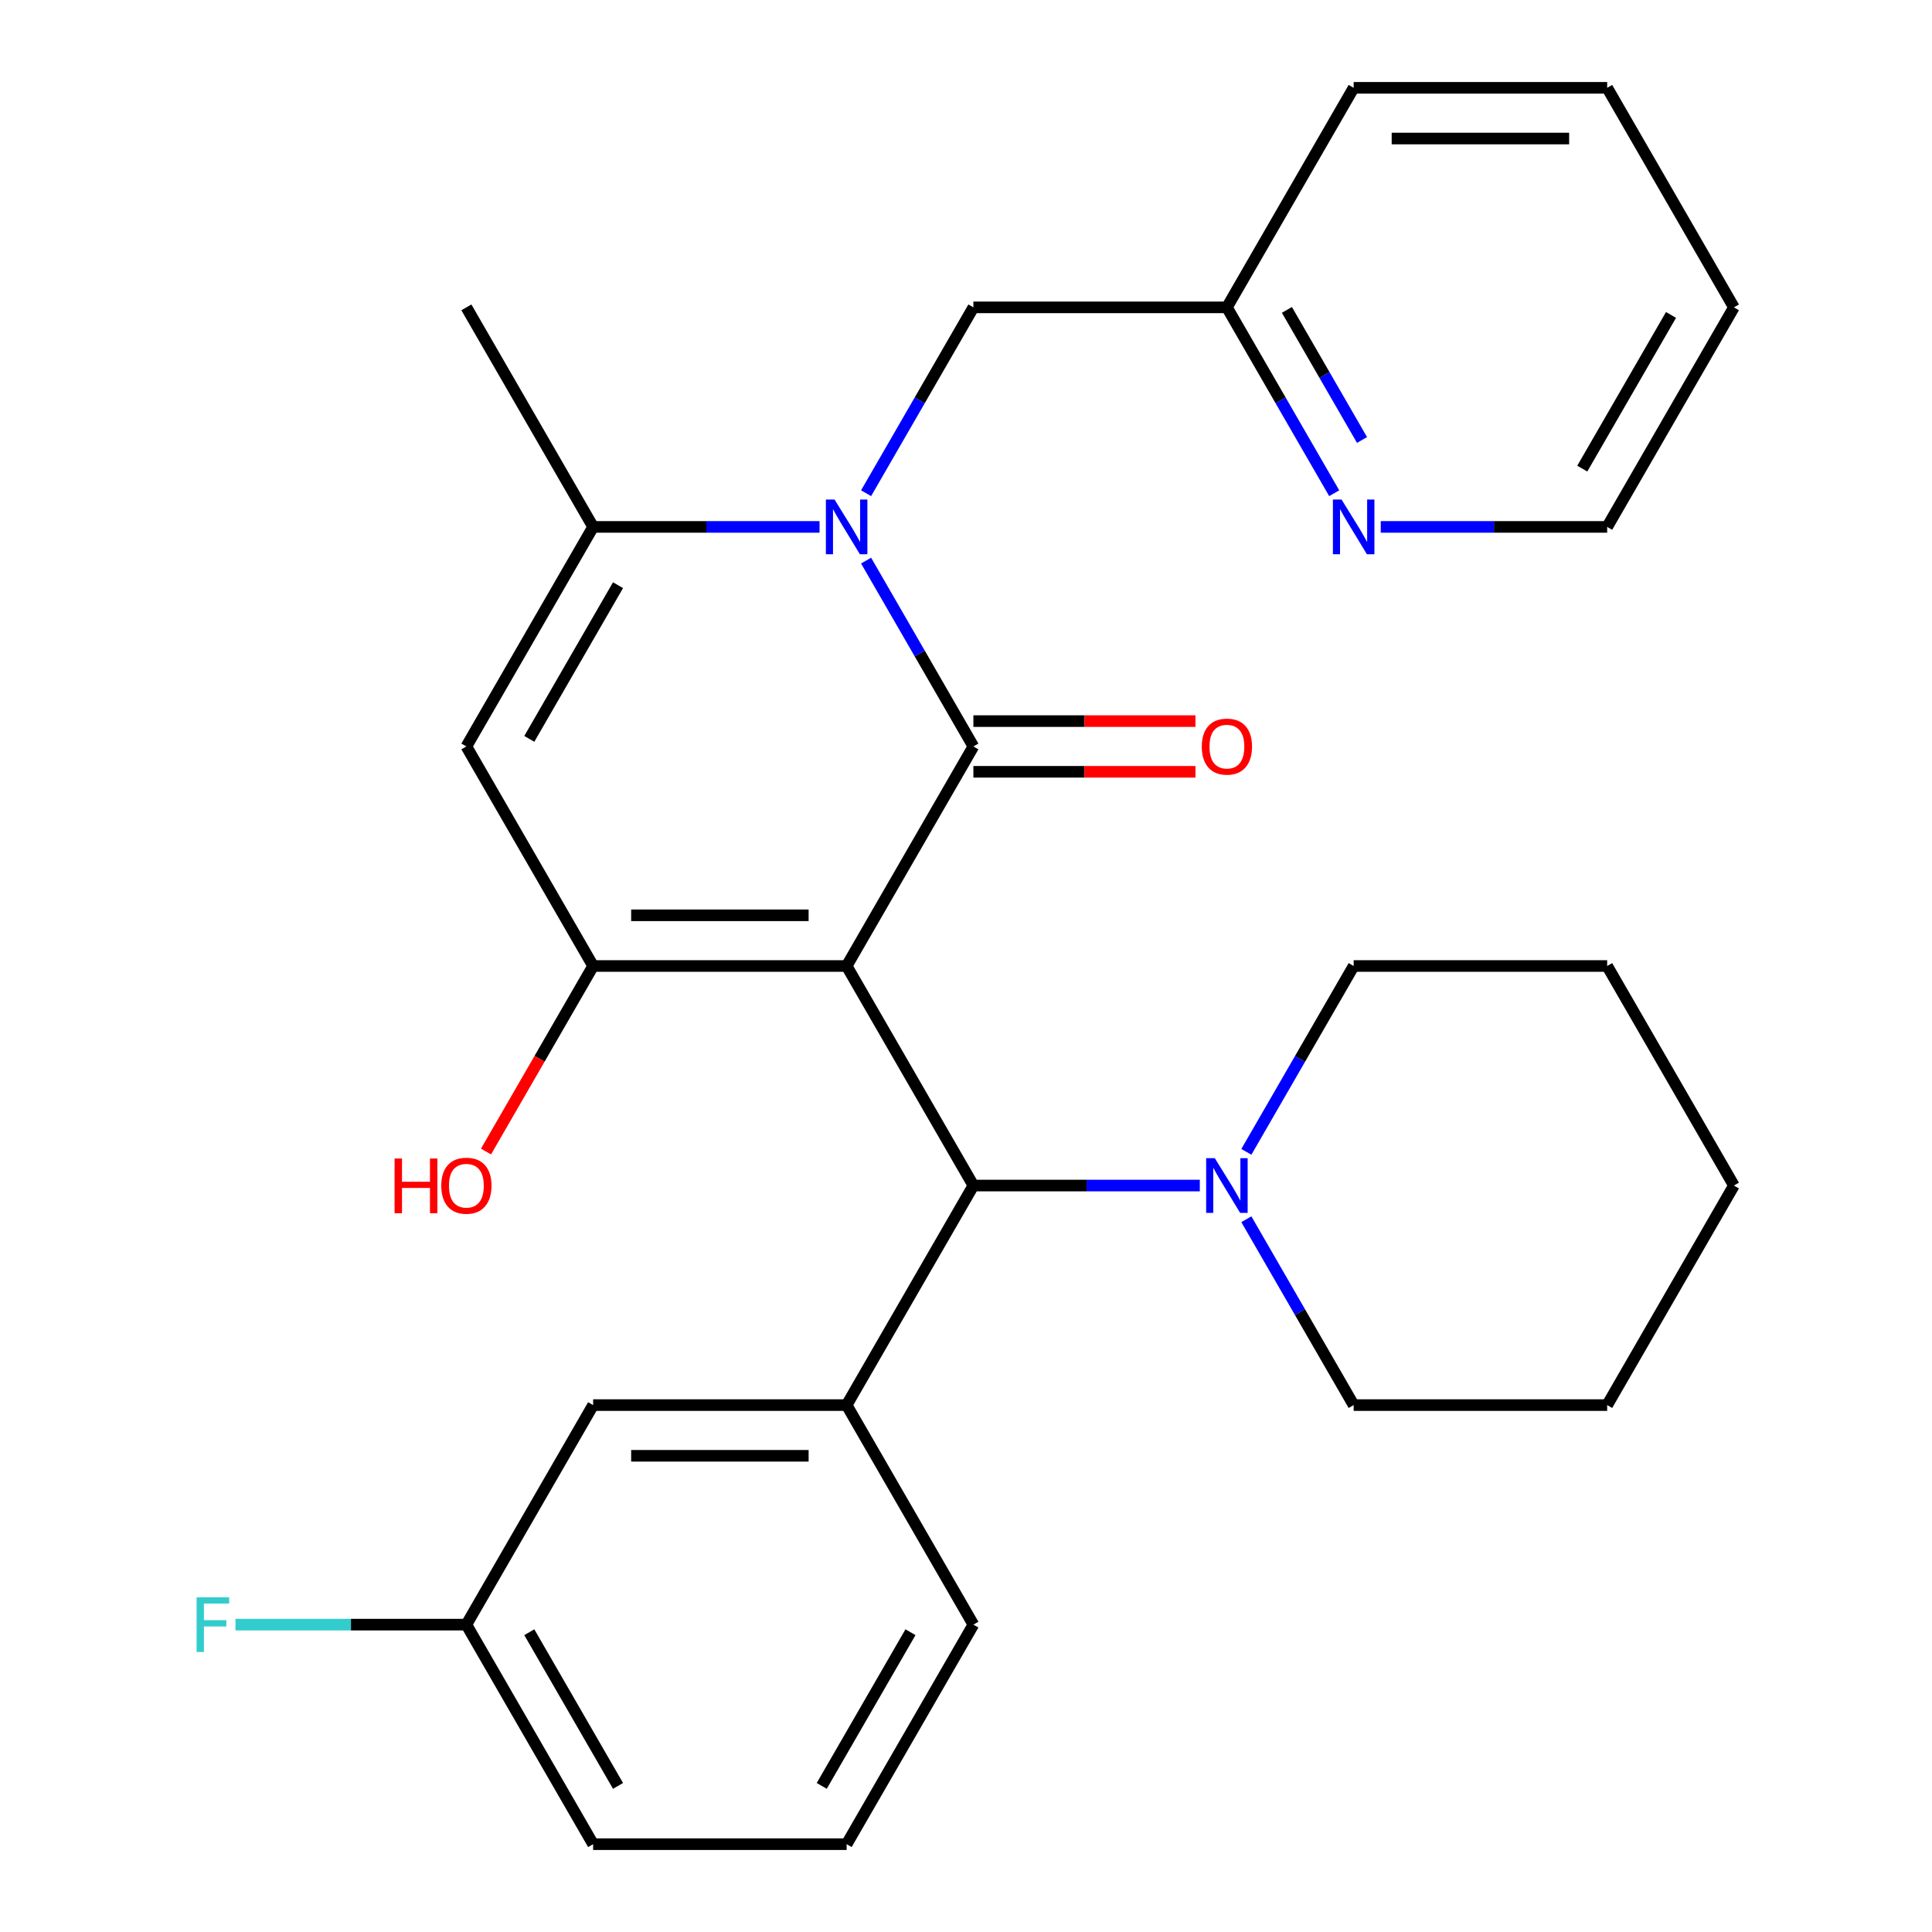 <?xml version='1.0' encoding='iso-8859-1'?>
<svg version='1.1' baseProfile='full'
              xmlns='http://www.w3.org/2000/svg'
                      xmlns:rdkit='http://www.rdkit.org/xml'
                      xmlns:xlink='http://www.w3.org/1999/xlink'
                  xml:space='preserve'
width='1000px' height='1000px' viewBox='0 0 1000 1000'>
<!-- END OF HEADER -->
<rect style='opacity:1.0;fill:#FFFFFF;stroke:none' width='1000' height='1000' x='0' y='0'> </rect>
<path class='bond-0' d='M 438.219,500 L 503.827,386.364' style='fill:none;fill-rule:evenodd;stroke:#000000;stroke-width:6px;stroke-linecap:butt;stroke-linejoin:miter;stroke-opacity:1' />
<path class='bond-2' d='M 438.219,500 L 307.003,500' style='fill:none;fill-rule:evenodd;stroke:#000000;stroke-width:6px;stroke-linecap:butt;stroke-linejoin:miter;stroke-opacity:1' />
<path class='bond-2' d='M 418.537,473.757 L 326.686,473.757' style='fill:none;fill-rule:evenodd;stroke:#000000;stroke-width:6px;stroke-linecap:butt;stroke-linejoin:miter;stroke-opacity:1' />
<path class='bond-5' d='M 438.219,500 L 503.827,613.636' style='fill:none;fill-rule:evenodd;stroke:#000000;stroke-width:6px;stroke-linecap:butt;stroke-linejoin:miter;stroke-opacity:1' />
<path class='bond-1' d='M 503.827,386.364 L 476.058,338.266' style='fill:none;fill-rule:evenodd;stroke:#000000;stroke-width:6px;stroke-linecap:butt;stroke-linejoin:miter;stroke-opacity:1' />
<path class='bond-1' d='M 476.058,338.266 L 448.289,290.168' style='fill:none;fill-rule:evenodd;stroke:#0000FF;stroke-width:6px;stroke-linecap:butt;stroke-linejoin:miter;stroke-opacity:1' />
<path class='bond-9' d='M 503.827,399.485 L 561.295,399.485' style='fill:none;fill-rule:evenodd;stroke:#000000;stroke-width:6px;stroke-linecap:butt;stroke-linejoin:miter;stroke-opacity:1' />
<path class='bond-9' d='M 561.295,399.485 L 618.763,399.485' style='fill:none;fill-rule:evenodd;stroke:#FF0000;stroke-width:6px;stroke-linecap:butt;stroke-linejoin:miter;stroke-opacity:1' />
<path class='bond-9' d='M 503.827,373.242 L 561.295,373.242' style='fill:none;fill-rule:evenodd;stroke:#000000;stroke-width:6px;stroke-linecap:butt;stroke-linejoin:miter;stroke-opacity:1' />
<path class='bond-9' d='M 561.295,373.242 L 618.763,373.242' style='fill:none;fill-rule:evenodd;stroke:#FF0000;stroke-width:6px;stroke-linecap:butt;stroke-linejoin:miter;stroke-opacity:1' />
<path class='bond-8' d='M 448.289,255.287 L 476.058,207.189' style='fill:none;fill-rule:evenodd;stroke:#0000FF;stroke-width:6px;stroke-linecap:butt;stroke-linejoin:miter;stroke-opacity:1' />
<path class='bond-8' d='M 476.058,207.189 L 503.827,159.091' style='fill:none;fill-rule:evenodd;stroke:#000000;stroke-width:6px;stroke-linecap:butt;stroke-linejoin:miter;stroke-opacity:1' />
<path class='bond-29' d='M 424.199,272.727 L 365.601,272.727' style='fill:none;fill-rule:evenodd;stroke:#0000FF;stroke-width:6px;stroke-linecap:butt;stroke-linejoin:miter;stroke-opacity:1' />
<path class='bond-29' d='M 365.601,272.727 L 307.003,272.727' style='fill:none;fill-rule:evenodd;stroke:#000000;stroke-width:6px;stroke-linecap:butt;stroke-linejoin:miter;stroke-opacity:1' />
<path class='bond-3' d='M 307.003,500 L 241.395,386.364' style='fill:none;fill-rule:evenodd;stroke:#000000;stroke-width:6px;stroke-linecap:butt;stroke-linejoin:miter;stroke-opacity:1' />
<path class='bond-12' d='M 307.003,500 L 279.28,548.018' style='fill:none;fill-rule:evenodd;stroke:#000000;stroke-width:6px;stroke-linecap:butt;stroke-linejoin:miter;stroke-opacity:1' />
<path class='bond-12' d='M 279.28,548.018 L 251.557,596.036' style='fill:none;fill-rule:evenodd;stroke:#FF0000;stroke-width:6px;stroke-linecap:butt;stroke-linejoin:miter;stroke-opacity:1' />
<path class='bond-4' d='M 241.395,386.364 L 307.003,272.727' style='fill:none;fill-rule:evenodd;stroke:#000000;stroke-width:6px;stroke-linecap:butt;stroke-linejoin:miter;stroke-opacity:1' />
<path class='bond-4' d='M 273.964,382.44 L 319.889,302.894' style='fill:none;fill-rule:evenodd;stroke:#000000;stroke-width:6px;stroke-linecap:butt;stroke-linejoin:miter;stroke-opacity:1' />
<path class='bond-15' d='M 307.003,272.727 L 241.395,159.091' style='fill:none;fill-rule:evenodd;stroke:#000000;stroke-width:6px;stroke-linecap:butt;stroke-linejoin:miter;stroke-opacity:1' />
<path class='bond-6' d='M 503.827,613.636 L 438.219,727.273' style='fill:none;fill-rule:evenodd;stroke:#000000;stroke-width:6px;stroke-linecap:butt;stroke-linejoin:miter;stroke-opacity:1' />
<path class='bond-7' d='M 503.827,613.636 L 562.425,613.636' style='fill:none;fill-rule:evenodd;stroke:#000000;stroke-width:6px;stroke-linecap:butt;stroke-linejoin:miter;stroke-opacity:1' />
<path class='bond-7' d='M 562.425,613.636 L 621.023,613.636' style='fill:none;fill-rule:evenodd;stroke:#0000FF;stroke-width:6px;stroke-linecap:butt;stroke-linejoin:miter;stroke-opacity:1' />
<path class='bond-10' d='M 438.219,727.273 L 307.003,727.273' style='fill:none;fill-rule:evenodd;stroke:#000000;stroke-width:6px;stroke-linecap:butt;stroke-linejoin:miter;stroke-opacity:1' />
<path class='bond-10' d='M 418.537,753.516 L 326.686,753.516' style='fill:none;fill-rule:evenodd;stroke:#000000;stroke-width:6px;stroke-linecap:butt;stroke-linejoin:miter;stroke-opacity:1' />
<path class='bond-17' d='M 438.219,727.273 L 503.827,840.909' style='fill:none;fill-rule:evenodd;stroke:#000000;stroke-width:6px;stroke-linecap:butt;stroke-linejoin:miter;stroke-opacity:1' />
<path class='bond-18' d='M 645.112,631.077 L 672.882,679.175' style='fill:none;fill-rule:evenodd;stroke:#0000FF;stroke-width:6px;stroke-linecap:butt;stroke-linejoin:miter;stroke-opacity:1' />
<path class='bond-18' d='M 672.882,679.175 L 700.651,727.273' style='fill:none;fill-rule:evenodd;stroke:#000000;stroke-width:6px;stroke-linecap:butt;stroke-linejoin:miter;stroke-opacity:1' />
<path class='bond-19' d='M 645.112,596.196 L 672.882,548.098' style='fill:none;fill-rule:evenodd;stroke:#0000FF;stroke-width:6px;stroke-linecap:butt;stroke-linejoin:miter;stroke-opacity:1' />
<path class='bond-19' d='M 672.882,548.098 L 700.651,500' style='fill:none;fill-rule:evenodd;stroke:#000000;stroke-width:6px;stroke-linecap:butt;stroke-linejoin:miter;stroke-opacity:1' />
<path class='bond-13' d='M 503.827,159.091 L 635.043,159.091' style='fill:none;fill-rule:evenodd;stroke:#000000;stroke-width:6px;stroke-linecap:butt;stroke-linejoin:miter;stroke-opacity:1' />
<path class='bond-14' d='M 307.003,727.273 L 241.395,840.909' style='fill:none;fill-rule:evenodd;stroke:#000000;stroke-width:6px;stroke-linecap:butt;stroke-linejoin:miter;stroke-opacity:1' />
<path class='bond-11' d='M 690.582,255.287 L 662.813,207.189' style='fill:none;fill-rule:evenodd;stroke:#0000FF;stroke-width:6px;stroke-linecap:butt;stroke-linejoin:miter;stroke-opacity:1' />
<path class='bond-11' d='M 662.813,207.189 L 635.043,159.091' style='fill:none;fill-rule:evenodd;stroke:#000000;stroke-width:6px;stroke-linecap:butt;stroke-linejoin:miter;stroke-opacity:1' />
<path class='bond-11' d='M 704.978,227.736 L 685.54,194.067' style='fill:none;fill-rule:evenodd;stroke:#0000FF;stroke-width:6px;stroke-linecap:butt;stroke-linejoin:miter;stroke-opacity:1' />
<path class='bond-11' d='M 685.54,194.067 L 666.101,160.399' style='fill:none;fill-rule:evenodd;stroke:#000000;stroke-width:6px;stroke-linecap:butt;stroke-linejoin:miter;stroke-opacity:1' />
<path class='bond-21' d='M 714.672,272.727 L 773.269,272.727' style='fill:none;fill-rule:evenodd;stroke:#0000FF;stroke-width:6px;stroke-linecap:butt;stroke-linejoin:miter;stroke-opacity:1' />
<path class='bond-21' d='M 773.269,272.727 L 831.867,272.727' style='fill:none;fill-rule:evenodd;stroke:#000000;stroke-width:6px;stroke-linecap:butt;stroke-linejoin:miter;stroke-opacity:1' />
<path class='bond-23' d='M 635.043,159.091 L 700.651,45.455' style='fill:none;fill-rule:evenodd;stroke:#000000;stroke-width:6px;stroke-linecap:butt;stroke-linejoin:miter;stroke-opacity:1' />
<path class='bond-16' d='M 241.395,840.909 L 181.638,840.909' style='fill:none;fill-rule:evenodd;stroke:#000000;stroke-width:6px;stroke-linecap:butt;stroke-linejoin:miter;stroke-opacity:1' />
<path class='bond-16' d='M 181.638,840.909 L 121.88,840.909' style='fill:none;fill-rule:evenodd;stroke:#33CCCC;stroke-width:6px;stroke-linecap:butt;stroke-linejoin:miter;stroke-opacity:1' />
<path class='bond-31' d='M 241.395,840.909 L 307.003,954.545' style='fill:none;fill-rule:evenodd;stroke:#000000;stroke-width:6px;stroke-linecap:butt;stroke-linejoin:miter;stroke-opacity:1' />
<path class='bond-31' d='M 273.964,844.833 L 319.889,924.378' style='fill:none;fill-rule:evenodd;stroke:#000000;stroke-width:6px;stroke-linecap:butt;stroke-linejoin:miter;stroke-opacity:1' />
<path class='bond-20' d='M 503.827,840.909 L 438.219,954.545' style='fill:none;fill-rule:evenodd;stroke:#000000;stroke-width:6px;stroke-linecap:butt;stroke-linejoin:miter;stroke-opacity:1' />
<path class='bond-20' d='M 471.259,844.833 L 425.333,924.378' style='fill:none;fill-rule:evenodd;stroke:#000000;stroke-width:6px;stroke-linecap:butt;stroke-linejoin:miter;stroke-opacity:1' />
<path class='bond-24' d='M 700.651,727.273 L 831.867,727.273' style='fill:none;fill-rule:evenodd;stroke:#000000;stroke-width:6px;stroke-linecap:butt;stroke-linejoin:miter;stroke-opacity:1' />
<path class='bond-25' d='M 700.651,500 L 831.867,500' style='fill:none;fill-rule:evenodd;stroke:#000000;stroke-width:6px;stroke-linecap:butt;stroke-linejoin:miter;stroke-opacity:1' />
<path class='bond-22' d='M 438.219,954.545 L 307.003,954.545' style='fill:none;fill-rule:evenodd;stroke:#000000;stroke-width:6px;stroke-linecap:butt;stroke-linejoin:miter;stroke-opacity:1' />
<path class='bond-32' d='M 831.867,272.727 L 897.475,159.091' style='fill:none;fill-rule:evenodd;stroke:#000000;stroke-width:6px;stroke-linecap:butt;stroke-linejoin:miter;stroke-opacity:1' />
<path class='bond-32' d='M 818.981,242.56 L 864.907,163.015' style='fill:none;fill-rule:evenodd;stroke:#000000;stroke-width:6px;stroke-linecap:butt;stroke-linejoin:miter;stroke-opacity:1' />
<path class='bond-27' d='M 700.651,45.455 L 831.867,45.455' style='fill:none;fill-rule:evenodd;stroke:#000000;stroke-width:6px;stroke-linecap:butt;stroke-linejoin:miter;stroke-opacity:1' />
<path class='bond-27' d='M 720.334,71.698 L 812.185,71.698' style='fill:none;fill-rule:evenodd;stroke:#000000;stroke-width:6px;stroke-linecap:butt;stroke-linejoin:miter;stroke-opacity:1' />
<path class='bond-30' d='M 831.867,727.273 L 897.475,613.636' style='fill:none;fill-rule:evenodd;stroke:#000000;stroke-width:6px;stroke-linecap:butt;stroke-linejoin:miter;stroke-opacity:1' />
<path class='bond-28' d='M 831.867,500 L 897.475,613.636' style='fill:none;fill-rule:evenodd;stroke:#000000;stroke-width:6px;stroke-linecap:butt;stroke-linejoin:miter;stroke-opacity:1' />
<path class='bond-26' d='M 897.475,159.091 L 831.867,45.455' style='fill:none;fill-rule:evenodd;stroke:#000000;stroke-width:6px;stroke-linecap:butt;stroke-linejoin:miter;stroke-opacity:1' />
<path  class='atom-2' d='M 431.959 258.567
L 441.239 273.567
Q 442.159 275.047, 443.639 277.727
Q 445.119 280.407, 445.199 280.567
L 445.199 258.567
L 448.959 258.567
L 448.959 286.887
L 445.079 286.887
L 435.119 270.487
Q 433.959 268.567, 432.719 266.367
Q 431.519 264.167, 431.159 263.487
L 431.159 286.887
L 427.479 286.887
L 427.479 258.567
L 431.959 258.567
' fill='#0000FF'/>
<path  class='atom-8' d='M 628.783 599.476
L 638.063 614.476
Q 638.983 615.956, 640.463 618.636
Q 641.943 621.316, 642.023 621.476
L 642.023 599.476
L 645.783 599.476
L 645.783 627.796
L 641.903 627.796
L 631.943 611.396
Q 630.783 609.476, 629.543 607.276
Q 628.343 605.076, 627.983 604.396
L 627.983 627.796
L 624.303 627.796
L 624.303 599.476
L 628.783 599.476
' fill='#0000FF'/>
<path  class='atom-10' d='M 622.043 386.444
Q 622.043 379.644, 625.403 375.844
Q 628.763 372.044, 635.043 372.044
Q 641.323 372.044, 644.683 375.844
Q 648.043 379.644, 648.043 386.444
Q 648.043 393.324, 644.643 397.244
Q 641.243 401.124, 635.043 401.124
Q 628.803 401.124, 625.403 397.244
Q 622.043 393.364, 622.043 386.444
M 635.043 397.924
Q 639.363 397.924, 641.683 395.044
Q 644.043 392.124, 644.043 386.444
Q 644.043 380.884, 641.683 378.084
Q 639.363 375.244, 635.043 375.244
Q 630.723 375.244, 628.363 378.044
Q 626.043 380.844, 626.043 386.444
Q 626.043 392.164, 628.363 395.044
Q 630.723 397.924, 635.043 397.924
' fill='#FF0000'/>
<path  class='atom-12' d='M 694.391 258.567
L 703.671 273.567
Q 704.591 275.047, 706.071 277.727
Q 707.551 280.407, 707.631 280.567
L 707.631 258.567
L 711.391 258.567
L 711.391 286.887
L 707.511 286.887
L 697.551 270.487
Q 696.391 268.567, 695.151 266.367
Q 693.951 264.167, 693.591 263.487
L 693.591 286.887
L 689.911 286.887
L 689.911 258.567
L 694.391 258.567
' fill='#0000FF'/>
<path  class='atom-13' d='M 204.235 599.636
L 208.075 599.636
L 208.075 611.676
L 222.555 611.676
L 222.555 599.636
L 226.395 599.636
L 226.395 627.956
L 222.555 627.956
L 222.555 614.876
L 208.075 614.876
L 208.075 627.956
L 204.235 627.956
L 204.235 599.636
' fill='#FF0000'/>
<path  class='atom-13' d='M 228.395 613.716
Q 228.395 606.916, 231.755 603.116
Q 235.115 599.316, 241.395 599.316
Q 247.675 599.316, 251.035 603.116
Q 254.395 606.916, 254.395 613.716
Q 254.395 620.596, 250.995 624.516
Q 247.595 628.396, 241.395 628.396
Q 235.155 628.396, 231.755 624.516
Q 228.395 620.636, 228.395 613.716
M 241.395 625.196
Q 245.715 625.196, 248.035 622.316
Q 250.395 619.396, 250.395 613.716
Q 250.395 608.156, 248.035 605.356
Q 245.715 602.516, 241.395 602.516
Q 237.075 602.516, 234.715 605.316
Q 232.395 608.116, 232.395 613.716
Q 232.395 619.436, 234.715 622.316
Q 237.075 625.196, 241.395 625.196
' fill='#FF0000'/>
<path  class='atom-17' d='M 101.759 826.749
L 118.599 826.749
L 118.599 829.989
L 105.559 829.989
L 105.559 838.589
L 117.159 838.589
L 117.159 841.869
L 105.559 841.869
L 105.559 855.069
L 101.759 855.069
L 101.759 826.749
' fill='#33CCCC'/>
</svg>
